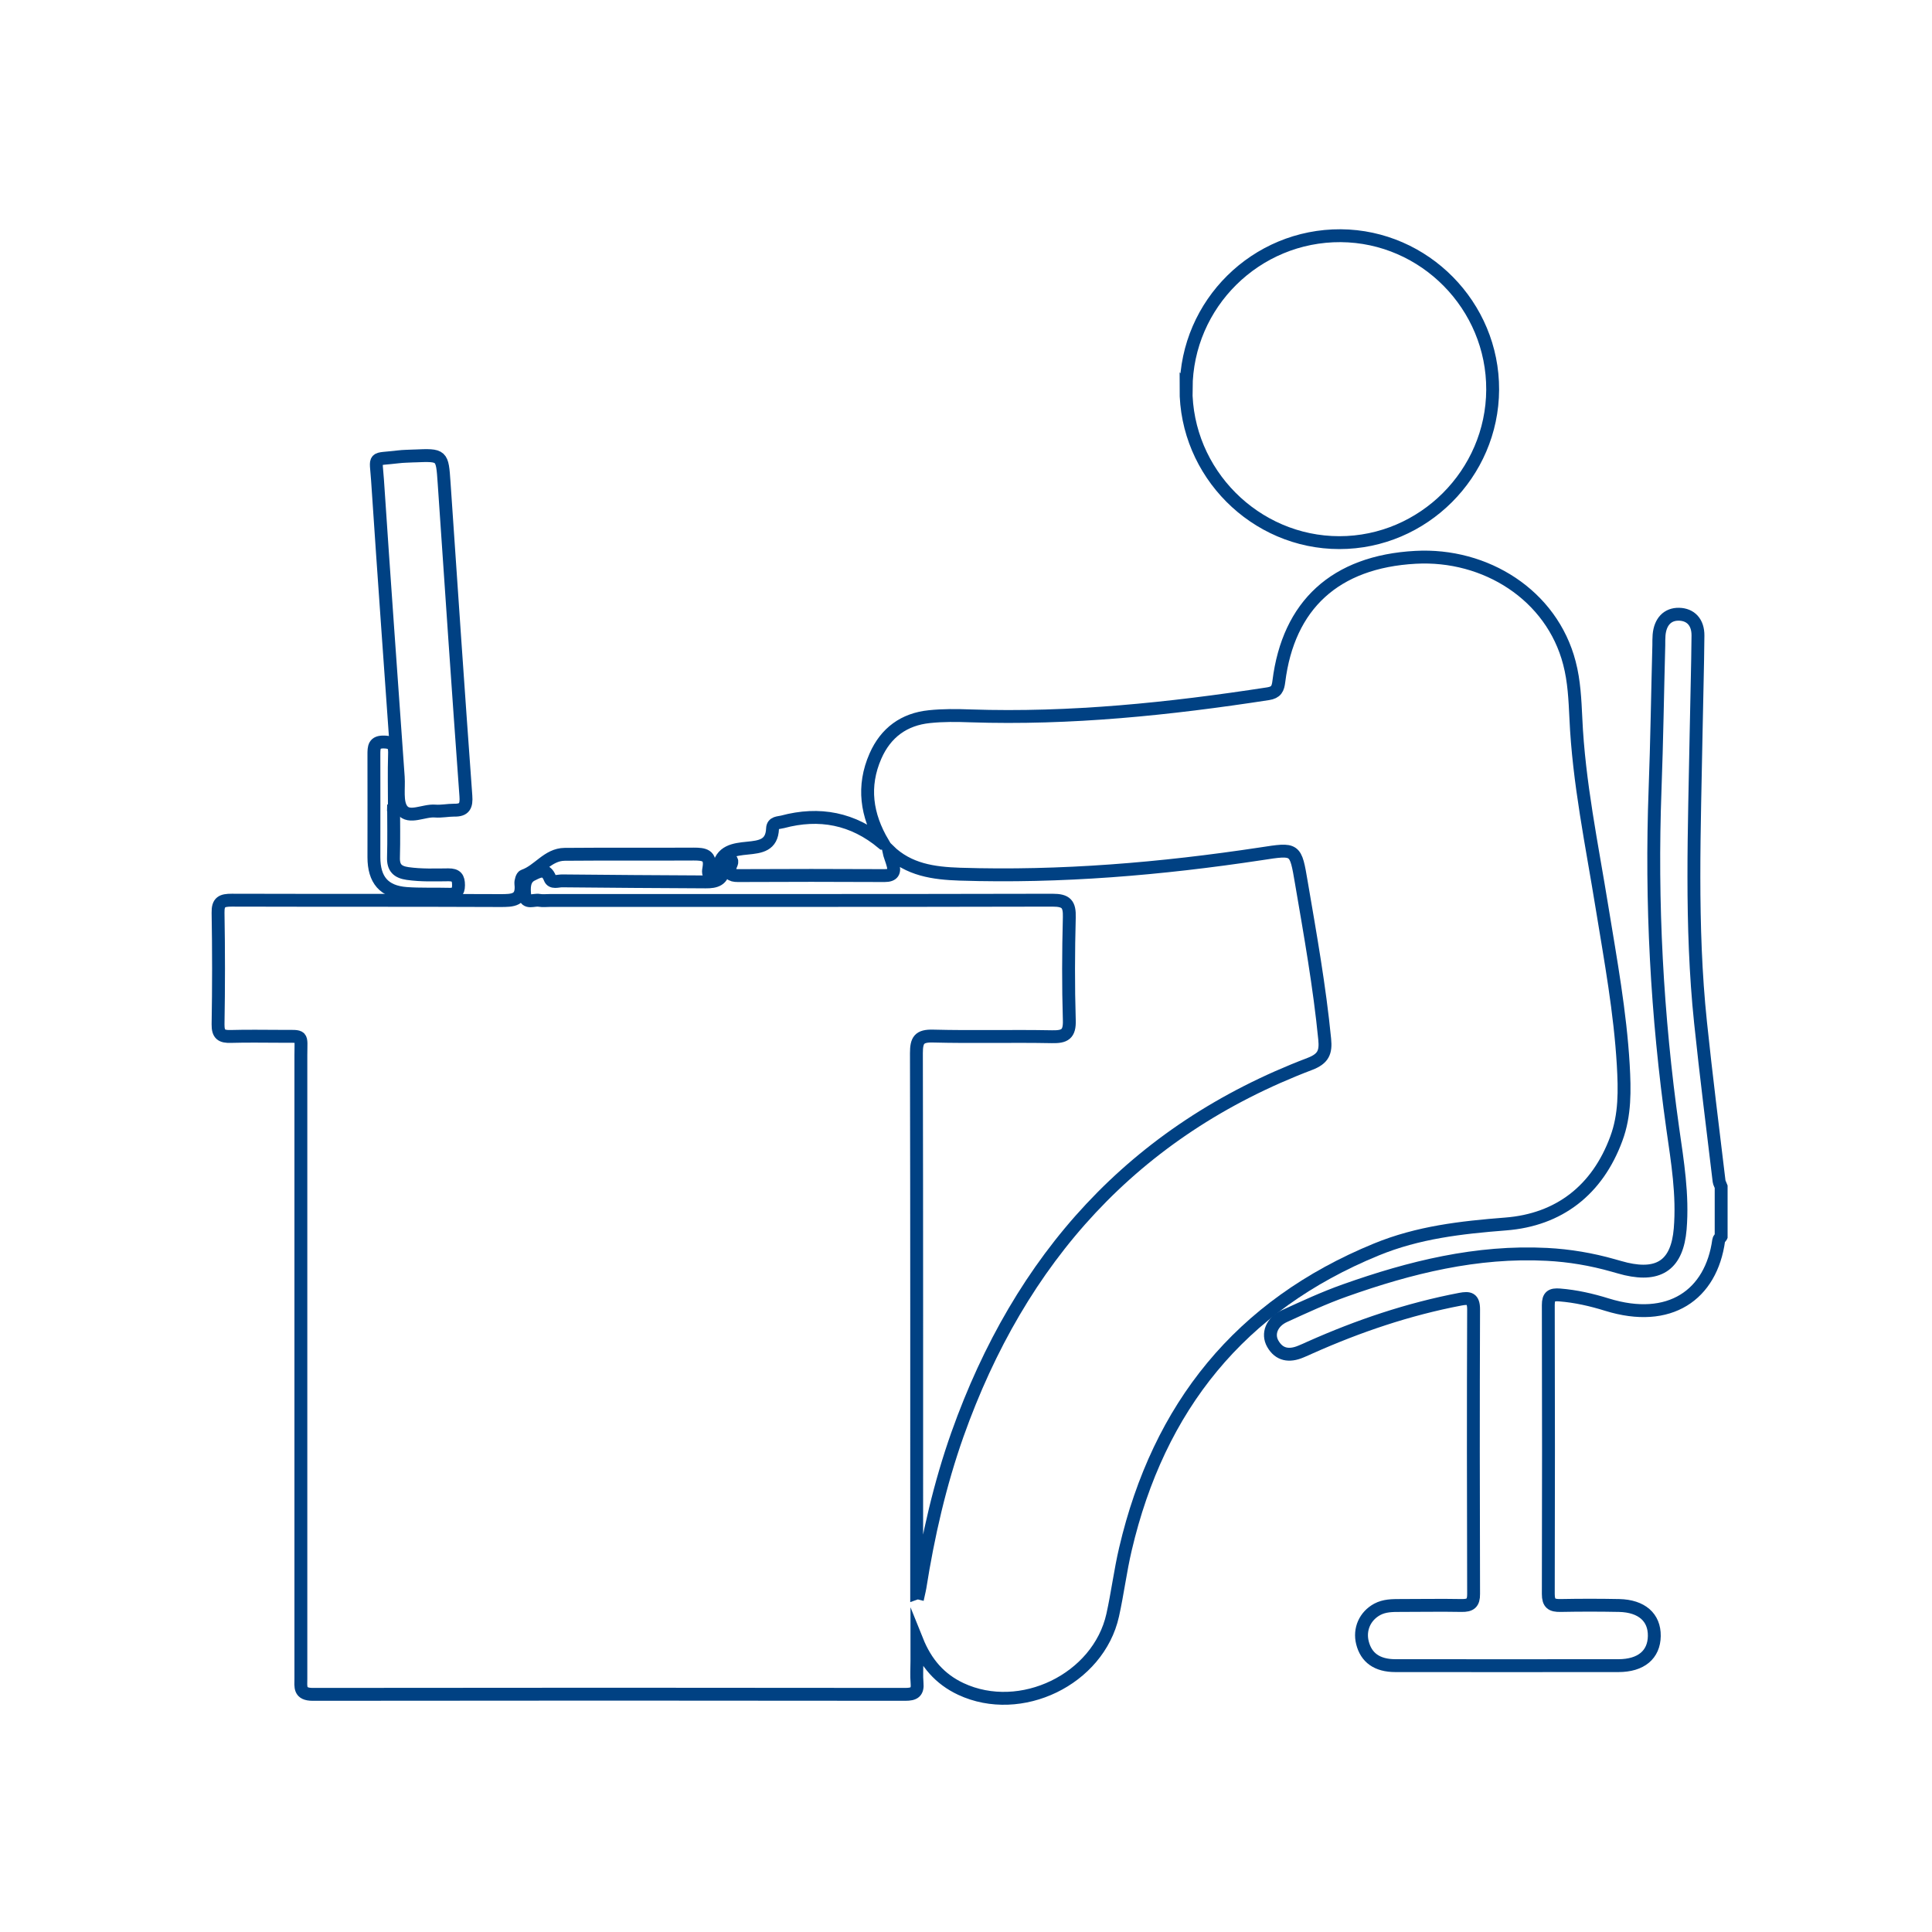<?xml version="1.0" encoding="UTF-8"?>
<svg id="Ebene_1" data-name="Ebene 1" xmlns="http://www.w3.org/2000/svg" viewBox="0 0 150 150">
  <defs>
    <style>
      .cls-1 {
        fill: none;
        stroke: #004183;
        stroke-miterlimit: 10;
      }
    </style>
  </defs>
  <path class="cls-1" d="m133.62,96.02c-.06.09-.17.18-.18.27-.58,4.25-3.81,6.51-8.68,5-1.19-.37-2.41-.65-3.67-.75-.64-.05-.88.1-.88.78.02,7.48.02,14.96,0,22.44,0,.73.27.9.94.89,1.52-.03,3.04-.03,4.56,0,1.75.04,2.75.92,2.73,2.37-.02,1.45-1.03,2.3-2.79,2.3-5.77,0-11.54.01-17.31,0-1.43,0-2.27-.62-2.56-1.78-.26-1.04.19-2.07,1.15-2.59.56-.3,1.17-.3,1.77-.3,1.59,0,3.19-.03,4.78,0,.67.01.94-.18.93-.9-.02-7.36-.03-14.73,0-22.09,0-.86-.34-.92-1.03-.79-4.04.77-7.91,2.08-11.66,3.75-.24.11-.48.22-.73.32-.88.37-1.67.27-2.17-.61-.44-.77-.07-1.7.89-2.14,1.55-.71,3.1-1.43,4.71-2,5.07-1.8,10.24-3.08,15.68-2.8,1.75.09,3.46.38,5.15.86.33.09.65.19.99.27,2.64.61,3.98-.39,4.21-3.1.22-2.64-.21-5.23-.58-7.82-1.23-8.74-1.7-17.52-1.37-26.34.14-3.72.19-7.44.29-11.16,0-.27,0-.53.02-.8.09-1.03.66-1.63,1.55-1.61.9.02,1.48.62,1.47,1.66-.02,2.47-.1,4.93-.14,7.4-.13,7.55-.45,15.11.34,22.64.43,4.11.95,8.21,1.44,12.32.02.14.11.28.16.42v3.87Z"/>
  <path class="cls-1" d="m68.56,65.47c-1.29-2.18-1.62-4.42-.59-6.77.8-1.82,2.22-2.86,4.19-3.06,1.05-.11,2.12-.1,3.18-.06,7.77.26,15.46-.54,23.12-1.72.63-.1.76-.39.83-.96.74-5.91,4.36-9.29,10.61-9.63,5.43-.3,10.58,2.92,11.95,8.21.37,1.41.43,2.85.5,4.28.22,4.98,1.25,9.85,2.04,14.75.66,4.04,1.4,8.07,1.64,12.17.11,1.95.15,3.88-.54,5.73-1.47,3.99-4.45,6.3-8.59,6.62-3.46.27-6.8.65-10.04,1.98-10.59,4.34-16.9,12.23-19.48,23.25-.4,1.7-.61,3.43-.99,5.14-1.11,4.99-7.15,7.9-11.79,5.73-1.64-.77-2.71-2.02-3.41-3.76,0,.53,0,1.05,0,1.58,0,.57-.04,1.14.01,1.71.07.72-.23.89-.91.89-15.34-.02-30.68-.02-46.01,0-1.06,0-.92-.59-.92-1.23,0-16.14,0-32.27,0-48.41,0-1.61.23-1.44-1.46-1.45-1.33,0-2.66-.03-3.99.01-.71.02-.99-.16-.98-.94.05-2.88.05-5.77,0-8.66-.02-.85.31-.98,1.06-.98,6.95.02,13.9,0,20.84.03.97,0,1.76,0,1.61-1.31-.02-.2.09-.57.22-.61,1.15-.39,1.86-1.66,3.18-1.67,3.34-.03,6.68,0,10.02-.02.8,0,1.35.08,1.18,1.08-.03.21-.14.59.3.59.35,0,.42-.29.45-.56.16-1.36,1.25-1.47,2.23-1.57,1.02-.1,1.91-.21,1.96-1.52.02-.49.47-.44.77-.52,2.87-.77,5.48-.27,7.79,1.66Zm2.64,58.2s.09,0,.13.01c.03-.14.07-.27.09-.41.64-4.05,1.55-8.04,2.92-11.91,4.85-13.65,13.66-23.55,27.36-28.76,1.04-.4,1.25-.9,1.15-1.91-.4-4.08-1.12-8.11-1.81-12.15-.46-2.7-.42-2.67-3.15-2.25-7.74,1.17-15.52,1.83-23.37,1.58-2.04-.07-3.97-.33-5.53-1.85.09.42.25.76.34,1.12.15.54.02.84-.65.84-3.8-.02-7.59-.02-11.39,0-.57,0-.76-.18-.58-.74.06-.18.25-.41-.07-.57-.36.1-.47.38-.47.7,0,.95-.63,1.11-1.38,1.1-3.72-.02-7.44-.04-11.16-.08-.32,0-.78.19-.93-.2-.34-.88-.94-.5-1.39-.28-.66.31-.63,1.04-.57,1.61.07.67.72.31,1.11.38.29.05.61.01.91.01,12.99,0,25.97.01,38.96-.02,1.07,0,1.33.31,1.3,1.34-.07,2.66-.08,5.32,0,7.97.04,1.11-.36,1.31-1.35,1.29-3.07-.06-6.15.03-9.23-.05-1.08-.03-1.29.32-1.29,1.33.03,13.59.02,27.19.02,40.78,0,.38,0,.75,0,1.13Z"/>
  <path class="cls-1" d="m92.09,30.16c.04-6.58,5.43-11.9,12.01-11.86,6.51.05,11.82,5.44,11.79,11.96-.03,6.52-5.39,11.87-11.9,11.87-6.55,0-11.94-5.42-11.91-11.98Z"/>
  <path class="cls-1" d="m32.16,35.4c2.19-.09,2.17-.09,2.32,2.08.55,8.1,1.1,16.21,1.69,24.31.06.78-.11,1.13-.91,1.11-.49,0-.99.11-1.48.07-.88-.07-2.01.63-2.56-.09-.45-.58-.24-1.68-.3-2.55-.54-7.68-1.1-15.37-1.61-23.06-.13-1.95-.41-1.55,1.6-1.8.41-.05.83-.05,1.25-.07Z"/>
  <path class="cls-1" d="m30.56,62.47c0,1.36.03,2.73-.01,4.09-.03.82.33,1.15,1.1,1.26,1.06.15,2.12.11,3.17.1.6,0,.78.22.78.81,0,.57-.25.72-.76.7-1.1-.03-2.2.02-3.29-.06-1.74-.13-2.52-1.06-2.52-2.82,0-2.65.01-5.3,0-7.95,0-.59,0-1.02.81-.99.78.02.81.4.79,1.01-.04,1.29-.01,2.57-.01,3.86-.02,0-.04,0-.06,0Z"/>
</svg>